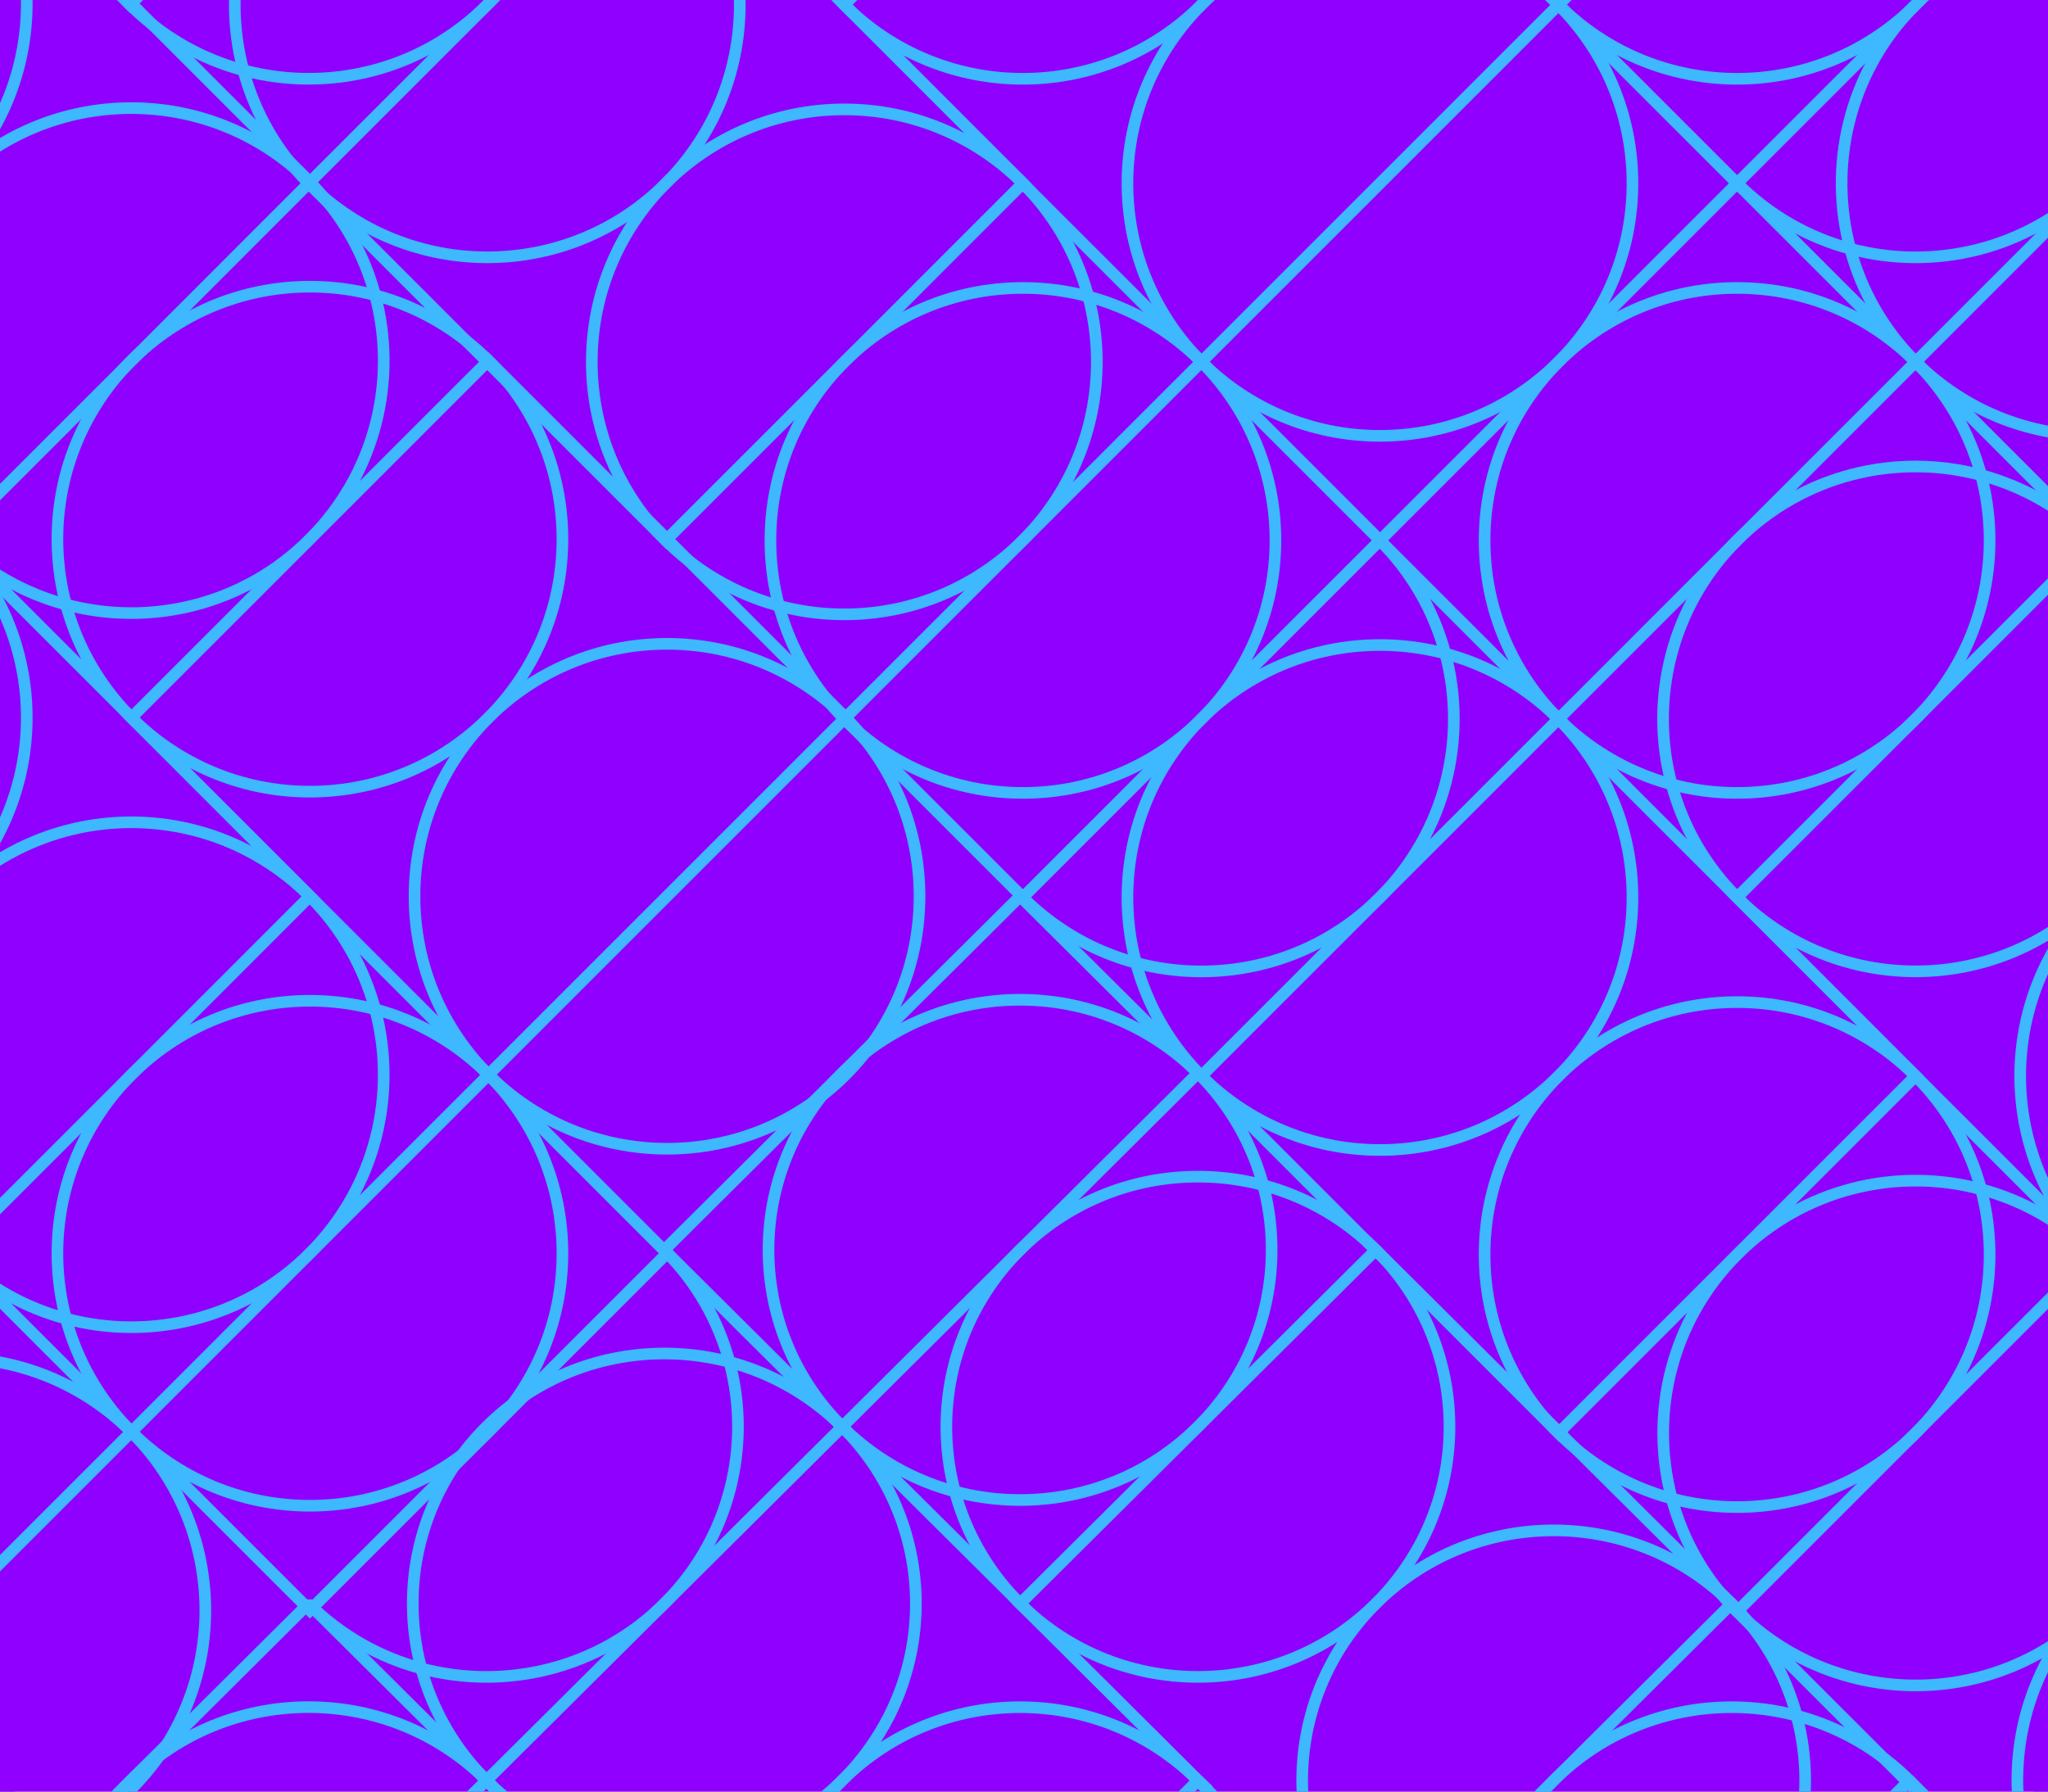 <svg width="600" height="525" viewBox="0 0 600 525" fill="none" xmlns="http://www.w3.org/2000/svg">
<rect x="0" y="0" width="600" height="525" fill="#333333" stroke="none"/>
<rect width="600" height="525" rx="4.887" fill="white"/>
<g clip-path="url(#clip0_1386_10639)">
<rect width="600" height="525" fill="#8F00FF"/>
<path d="M164.114 573.557H16.73C16.73 555.395 23.486 537.215 36.978 523.076L37.643 522.412C37.846 522.172 38.067 521.95 38.307 521.729C38.547 521.489 38.769 521.267 38.99 521.064L39.655 520.381C68.541 493.101 114.186 493.544 142.537 521.71C152.024 531.142 158.392 542.549 161.622 554.565C163.301 560.766 164.132 567.153 164.132 573.539L164.114 573.557Z" stroke="#3EB9FF" stroke-width="3.408" stroke-miterlimit="10"/>
<path d="M142.521 521.731L90.397 573.56L-13.74 573.486L36.962 523.078L37.627 522.414L39.639 520.402L90.397 469.902L142.521 521.713V521.731Z" stroke="#3EB9FF" stroke-width="3.408" stroke-linejoin="bevel"/>
<path d="M90.414 469.92C99.901 479.352 111.326 485.683 123.416 488.913C148.02 495.428 175.337 489.116 194.625 469.92C213.895 450.743 220.263 423.573 213.71 399.117C210.48 387.083 204.112 375.713 194.625 366.281" stroke="#3EB9FF" stroke-width="3.408" stroke-miterlimit="10"/>
<path d="M350.962 521.729L298.838 573.557H194.627L194.295 573.225L142.521 521.729L194.645 469.9L246.751 418.09L298.543 469.568C298.635 469.679 298.764 469.808 298.875 469.9C298.986 470.011 299.115 470.14 299.225 470.232L350.648 521.396L350.999 521.729H350.962Z" stroke="#3EB9FF" stroke-width="3.408" stroke-miterlimit="10"/>
<path d="M372.537 573.56H225.154C225.154 554.808 232.353 536.055 246.731 521.732C275.414 493.215 321.816 493.123 350.61 521.399L350.942 521.732L351.274 522.064C360.595 531.44 366.834 542.681 370.027 554.568C371.707 560.769 372.537 567.156 372.537 573.542V573.56Z" stroke="#3EB9FF" stroke-width="3.408" stroke-miterlimit="10"/>
<path d="M194.624 543.196C235.323 543.196 268.325 510.379 268.325 469.901C268.325 429.424 235.323 396.625 194.624 396.625C153.926 396.625 120.924 429.424 120.924 469.901C120.924 510.379 153.926 543.196 194.624 543.196Z" stroke="#3EB9FF" stroke-width="3.408" stroke-miterlimit="10"/>
<path d="M298.855 439.556C339.554 439.556 372.556 406.739 372.556 366.262C372.556 325.784 339.554 292.967 298.855 292.967C258.156 292.967 225.154 325.784 225.154 366.262C225.154 406.739 258.156 439.556 298.855 439.556Z" stroke="#3EB9FF" stroke-width="3.408" stroke-miterlimit="10"/>
<path d="M580.975 573.56H433.592C433.592 554.807 440.79 536.054 455.187 521.731C474.475 502.554 501.774 496.241 526.359 502.738C535.791 505.248 544.835 509.641 552.846 515.935C555.116 517.726 557.312 519.627 559.398 521.731C561.484 523.817 563.44 525.995 565.212 528.246C575.733 541.499 580.975 557.539 580.975 573.56V573.56Z" stroke="#3EB9FF" stroke-width="3.408" stroke-miterlimit="10"/>
<path d="M403.066 366.281L507.296 469.92L403.066 573.577L298.855 469.92L403.066 366.281V366.281Z" stroke="#3EB9FF" stroke-width="3.408" stroke-miterlimit="10"/>
<path d="M507.294 573.559H403.083C374.308 544.95 374.308 498.548 403.083 469.92C430.4 442.732 473.886 441.366 502.828 465.841C504.36 467.133 505.855 468.499 507.294 469.92C508.734 471.341 510.082 472.818 511.374 474.35C511.946 475.014 512.518 475.679 513.035 476.362L513.09 476.417C519.421 484.391 523.851 493.379 526.361 502.774C532.932 527.231 526.582 554.381 507.276 573.577L507.294 573.559Z" stroke="#3EB9FF" stroke-width="3.408" stroke-miterlimit="10"/>
<path d="M610.784 573.557H507.293L559.011 522.098L559.38 521.729L605.284 567.374" stroke="#3EB9FF" stroke-width="3.408" stroke-linejoin="round"/>
<path d="M350.958 491.386C391.657 491.386 424.659 458.569 424.659 418.092C424.659 377.614 391.657 344.797 350.958 344.797C310.26 344.797 277.258 377.614 277.258 418.092C277.258 458.569 310.26 491.386 350.958 491.386Z" stroke="#3EB9FF" stroke-width="3.408" stroke-miterlimit="10"/>
<path d="M298.854 262.643L350.96 314.453L246.73 418.11L194.625 366.281L298.854 262.643Z" stroke="#3EB9FF" stroke-width="3.408" stroke-miterlimit="10"/>
<path d="M38.494 419.585L90.803 471.893L195.42 367.258L143.111 314.949L38.494 419.585V419.585Z" stroke="#3EB9FF" stroke-width="3.408" stroke-miterlimit="10"/>
<path d="M-13.818 545.892C5.119 545.892 24.038 538.656 38.49 524.204C67.376 495.318 67.376 448.473 38.49 419.587C24.038 405.153 5.119 397.918 -13.818 397.918V471.896" stroke="#3EB9FF" stroke-width="3.408" stroke-miterlimit="10"/>
<path d="M38.49 419.586L-13.818 471.894V367.277L38.49 419.586V419.586Z" stroke="#3EB9FF" stroke-width="3.408" stroke-miterlimit="10"/>
<path d="M-13.819 367.258C-4.295 376.782 7.168 383.169 19.313 386.399C43.99 393.007 71.418 386.602 90.761 367.258C110.123 347.878 116.51 320.45 109.902 295.772C106.654 283.627 100.267 272.165 90.761 262.641C61.876 233.737 15.03 233.737 -13.855 262.641" stroke="#3EB9FF" stroke-width="3.408" stroke-miterlimit="10"/>
<path d="M-13.818 262.641V158.006C15.068 186.892 15.068 233.737 -13.818 262.641Z" stroke="#3EB9FF" stroke-width="3.408" stroke-miterlimit="10"/>
<path d="M90.802 441.236C131.648 441.236 164.78 408.104 164.78 367.258C164.78 326.411 131.648 293.262 90.802 293.262C49.955 293.262 16.824 326.393 16.824 367.258C16.824 408.123 49.955 441.236 90.802 441.236Z" stroke="#3EB9FF" stroke-width="3.408" stroke-miterlimit="10"/>
<path d="M-13.819 367.258L37.142 316.297L39.837 313.602L90.779 262.623L39.135 210.96L38.471 210.296C38.249 210.074 38.028 209.834 37.806 209.613L-13.838 157.969V262.604" stroke="#3EB9FF" stroke-width="3.408" stroke-miterlimit="10"/>
<path d="M195.419 336.619C236.284 336.619 269.397 303.488 269.397 262.642C269.397 221.795 236.284 188.664 195.419 188.664C154.554 188.664 121.441 221.795 121.441 262.642C121.441 303.488 154.572 336.619 195.419 336.619Z" stroke="#3EB9FF" stroke-width="3.408" stroke-miterlimit="10"/>
<path d="M90.802 231.984C131.648 231.984 164.78 198.852 164.78 157.987C164.78 117.123 131.648 84.01 90.802 84.01C49.955 84.01 16.824 117.141 16.824 157.987C16.824 198.834 49.955 231.984 90.802 231.984Z" stroke="#3EB9FF" stroke-width="3.408" stroke-miterlimit="10"/>
<path d="M-13.076 -50.527L32.311 -5.14L38.494 1.043L44.678 7.226L84.564 47.113L90.803 53.352L90.434 53.721L39.177 105.014L38.845 105.346L38.181 106.011L37.184 107.026L-13.777 157.987" stroke="#3EB9FF" stroke-width="3.408" stroke-miterlimit="10"/>
<path d="M-13.816 157.986C-4.292 167.528 7.17 173.896 19.316 177.145C43.993 183.752 71.421 177.348 90.764 157.986C110.126 138.624 116.513 111.196 109.905 86.518C107.376 77.049 102.965 68.005 96.615 59.958C96.061 59.257 95.526 58.574 94.899 57.891C93.588 56.322 92.204 54.808 90.746 53.35C89.288 51.892 87.756 50.489 86.205 49.179C57.153 24.519 13.557 25.922 -13.871 53.35" stroke="#3EB9FF" stroke-width="3.408" stroke-miterlimit="10"/>
<path d="M38.494 210.296L143.111 314.931L247.728 210.296L143.111 105.66L38.494 210.296V210.296Z" stroke="#3EB9FF" stroke-width="3.408" stroke-miterlimit="10"/>
<path d="M-13.818 -50.527V53.352C12.963 26.57 14.92 -15.661 -7.967 -44.695C-9.536 -46.707 -11.253 -48.645 -13.08 -50.527" stroke="#3EB9FF" stroke-width="3.408" stroke-miterlimit="10"/>
<path d="M612.319 573.559C610.344 571.547 608.517 569.479 606.819 567.32C584.061 538.434 585.907 496.48 612.319 469.68C612.375 469.624 612.448 469.551 612.504 469.495L612.688 469.311L612.319 573.577" stroke="#3EB9FF" stroke-width="3.408" stroke-miterlimit="10"/>
<path d="M299.664 262.993C309.188 272.517 320.669 278.903 332.796 282.152C357.473 288.741 384.92 282.355 404.263 262.993C423.625 243.613 430.011 216.203 423.422 191.507C420.192 179.362 413.787 167.881 404.263 158.357" stroke="#3EB9FF" stroke-width="3.408" stroke-miterlimit="10"/>
<path d="M613.517 367.627L613.148 367.276C603.698 357.937 592.365 351.661 580.386 348.487C555.708 341.879 528.28 348.284 508.937 367.627C489.557 386.989 483.189 414.417 489.778 439.094C492.307 448.6 496.773 457.681 503.178 465.747C503.178 465.766 503.234 465.784 503.234 465.821C503.732 466.467 504.249 467.113 504.803 467.74C506.095 469.272 507.479 470.786 508.937 472.226C510.377 473.665 511.872 475.031 513.385 476.323C542.326 500.927 585.702 499.69 613.166 472.576C613.222 472.521 613.296 472.466 613.351 472.41L613.536 472.226" stroke="#3EB9FF" stroke-width="3.408" stroke-miterlimit="10"/>
<path d="M351.973 315.3L456.59 419.935L561.207 315.3L456.59 210.664L351.973 315.3Z" stroke="#3EB9FF" stroke-width="3.408" stroke-miterlimit="10"/>
<path d="M508.917 441.624C549.764 441.624 582.895 408.493 582.895 367.647C582.895 326.8 549.764 293.65 508.917 293.65C468.071 293.65 434.939 326.782 434.939 367.647C434.939 408.511 468.071 441.624 508.917 441.624Z" stroke="#3EB9FF" stroke-width="3.408" stroke-miterlimit="10"/>
<path d="M613.515 367.629L613.146 367.998L561.207 419.937L509.267 471.895L508.898 472.246L515.026 478.392L515.081 478.448L555.005 518.353L561.207 524.573L567.427 530.793L601.998 564.755L608.458 571.547" stroke="#3EB9FF" stroke-width="3.408" stroke-miterlimit="10"/>
<path d="M404.284 336.989C445.149 336.989 478.262 303.858 478.262 262.993C478.262 222.128 445.149 189.016 404.284 189.016C363.42 189.016 330.307 222.147 330.307 262.993C330.307 303.84 363.438 336.989 404.284 336.989V336.989Z" stroke="#3EB9FF" stroke-width="3.408" stroke-miterlimit="10"/>
<path d="M508.917 232.353C549.764 232.353 582.895 199.221 582.895 158.357C582.895 117.492 549.764 84.379 508.917 84.379C468.071 84.379 434.939 117.51 434.939 158.357C434.939 199.203 468.071 232.353 508.917 232.353Z" stroke="#3EB9FF" stroke-width="3.408" stroke-miterlimit="10"/>
<path d="M613.515 158.357V367.629L613.146 367.278V367.241L561.207 315.302L508.898 262.975L613.146 158.727L613.515 158.357V158.357Z" stroke="#3EB9FF" stroke-width="3.408" stroke-miterlimit="10"/>
<path d="M613.517 262.992V367.628L613.148 367.259C584.761 338.446 584.761 292.173 613.148 263.38C613.259 263.251 613.388 263.121 613.517 262.992Z" stroke="#3EB9FF" stroke-width="3.408" stroke-miterlimit="10"/>
<path d="M613.518 158.356V262.973L613.334 263.158C613.334 263.158 613.204 263.269 613.149 263.324C584.245 291.859 537.676 291.749 508.901 262.973C499.377 253.449 492.991 241.987 489.742 229.842C483.134 205.164 489.539 177.718 508.901 158.356C528.263 138.994 555.691 132.608 580.369 139.216C592.347 142.409 603.68 148.666 613.131 157.987L613.518 158.356V158.356Z" stroke="#3EB9FF" stroke-width="3.408" stroke-miterlimit="10"/>
<path d="M404.285 158.376L456.593 210.684L561.211 106.049L508.902 53.74L404.285 158.376V158.376Z" stroke="#3EB9FF" stroke-width="3.408" stroke-miterlimit="10"/>
<path d="M613.519 53.723C613.39 53.852 613.28 53.963 613.15 54.092C593.807 73.177 566.582 79.452 542.071 72.9C529.944 69.651 518.464 63.247 508.939 53.723" stroke="#3EB9FF" stroke-width="3.408" stroke-miterlimit="10"/>
<path d="M613.519 53.723V158.358L613.15 158.008L561.211 106.05L613.15 54.092L613.519 53.723V53.723Z" stroke="#3EB9FF" stroke-width="3.408" stroke-miterlimit="10"/>
<path d="M613.517 -20.256H613.147C594.93 -20.164 576.749 -13.39 562.556 0.066L561.54 1.063C561.43 1.155 561.319 1.266 561.19 1.395C561.061 1.524 560.95 1.635 560.857 1.745L559.86 2.761C541.532 22.049 535.607 48.775 542.049 72.881C545.279 85.026 551.684 96.506 561.19 106.03C575.55 120.372 594.321 127.589 613.129 127.699H613.498V53.722" stroke="#3EB9FF" stroke-width="3.408" stroke-miterlimit="10"/>
<path d="M247.359 180.027C288.224 180.027 321.336 146.895 321.336 106.049C321.336 65.202 288.224 32.053 247.359 32.053C206.494 32.053 173.381 65.184 173.381 106.049C173.381 146.914 206.512 180.027 247.359 180.027Z" stroke="#3EB9FF" stroke-width="3.408" stroke-miterlimit="10"/>
<path d="M194.682 -50.527H90.065C70.998 -31.184 64.741 -3.959 71.293 20.571C73.822 30.021 78.251 39.084 84.564 47.113C85.118 47.814 85.672 48.516 86.281 49.199C87.591 50.749 88.976 52.263 90.452 53.739C91.929 55.216 93.424 56.6 94.974 57.892C124.045 82.551 167.641 81.167 195.069 53.739C223.826 24.982 223.955 -21.586 195.438 -50.509" stroke="#3EB9FF" stroke-width="3.408" stroke-miterlimit="10"/>
<path d="M-13.818 -50.527L-7.986 -44.695L38.103 1.412L38.472 1.061L90.024 -50.527H-13.117" stroke="#3EB9FF" stroke-width="3.408" stroke-miterlimit="10"/>
<path d="M164.41 -50.527C164.318 -31.701 157.083 -12.929 142.741 1.412C123.379 20.792 95.951 27.16 71.292 20.571C61.824 18.061 52.743 13.594 44.677 7.226C42.406 5.436 40.228 3.498 38.124 1.412C36.038 -0.674 34.1 -2.87 32.31 -5.14C21.826 -18.411 16.529 -34.469 16.455 -50.527H164.41V-50.527Z" stroke="#3EB9FF" stroke-width="3.408" stroke-miterlimit="10"/>
<path d="M299.686 232.353C340.551 232.353 373.664 199.221 373.664 158.357C373.664 117.492 340.551 84.379 299.686 84.379C258.821 84.379 225.709 117.51 225.709 158.357C225.709 199.203 258.84 232.353 299.686 232.353Z" stroke="#3EB9FF" stroke-width="3.408" stroke-miterlimit="10"/>
<path d="M194.682 -50.526L142.742 1.413L90.803 53.352L90.434 53.721L96.672 59.96L136.503 99.81L142.742 106.049L148.981 112.287L195.051 158.357L195.42 157.988L247.359 106.049L299.668 53.721L299.335 53.389L299.003 53.057L247.359 1.394L195.438 -50.545H195.42" stroke="#3EB9FF" stroke-width="3.408" stroke-miterlimit="10"/>
<path d="M247.359 210.665L299.668 262.973L404.285 158.338L351.976 106.029L247.359 210.665Z" stroke="#3EB9FF" stroke-width="3.408" stroke-miterlimit="10"/>
<path d="M613.149 -50.527L562.576 0.065L561.561 1.061L560.878 1.744L559.881 2.759L508.92 53.721L456.611 1.412L508.255 -50.214C508.348 -50.324 508.44 -50.398 508.551 -50.527H613.168H613.149Z" stroke="#3EB9FF" stroke-width="3.408" stroke-linejoin="round"/>
<path d="M404.284 127.718C445.131 127.718 478.262 94.587 478.262 53.722C478.262 12.857 445.131 -20.256 404.284 -20.256C363.438 -20.256 330.307 12.875 330.307 53.722C330.307 94.568 363.42 127.718 404.284 127.718Z" stroke="#3EB9FF" stroke-width="3.408" stroke-miterlimit="10"/>
<path d="M373.645 -50.527C373.552 -31.701 366.317 -12.929 351.976 1.412C323.09 30.317 276.245 30.317 247.359 1.412C237.834 -8.112 231.466 -19.574 228.218 -31.719C226.557 -37.865 225.726 -44.196 225.689 -50.527H373.626H373.645Z" stroke="#3EB9FF" stroke-width="3.408" stroke-miterlimit="10"/>
<path d="M456.592 1.413L351.975 106.049L301.014 55.087L300.018 54.072L299.685 53.721L299.353 53.389L299.021 53.057L247.377 1.394L299.021 -50.231L299.316 -50.545H404.709L456.629 1.394L456.592 1.413Z" stroke="#3EB9FF" stroke-width="3.408" stroke-miterlimit="10"/>
<path d="M582.895 -50.527C582.803 -31.701 575.567 -12.929 561.208 1.412C532.322 30.317 485.476 30.317 456.609 1.412C447.084 -8.112 440.717 -19.574 437.468 -31.719C435.807 -37.865 434.976 -44.196 434.939 -50.527H582.895V-50.527Z" stroke="#3EB9FF" stroke-width="3.408" stroke-miterlimit="10"/>
<path d="M613.168 567.67L613.537 472.263V-50.527H-13.797V576.954" stroke="#3EB9FF" stroke-width="3.408" stroke-miterlimit="10"/>
</g>
<defs>
<clipPath id="clip0_1386_10639">
<rect width="600" height="525" fill="white"/>
</clipPath>
</defs>
</svg>
